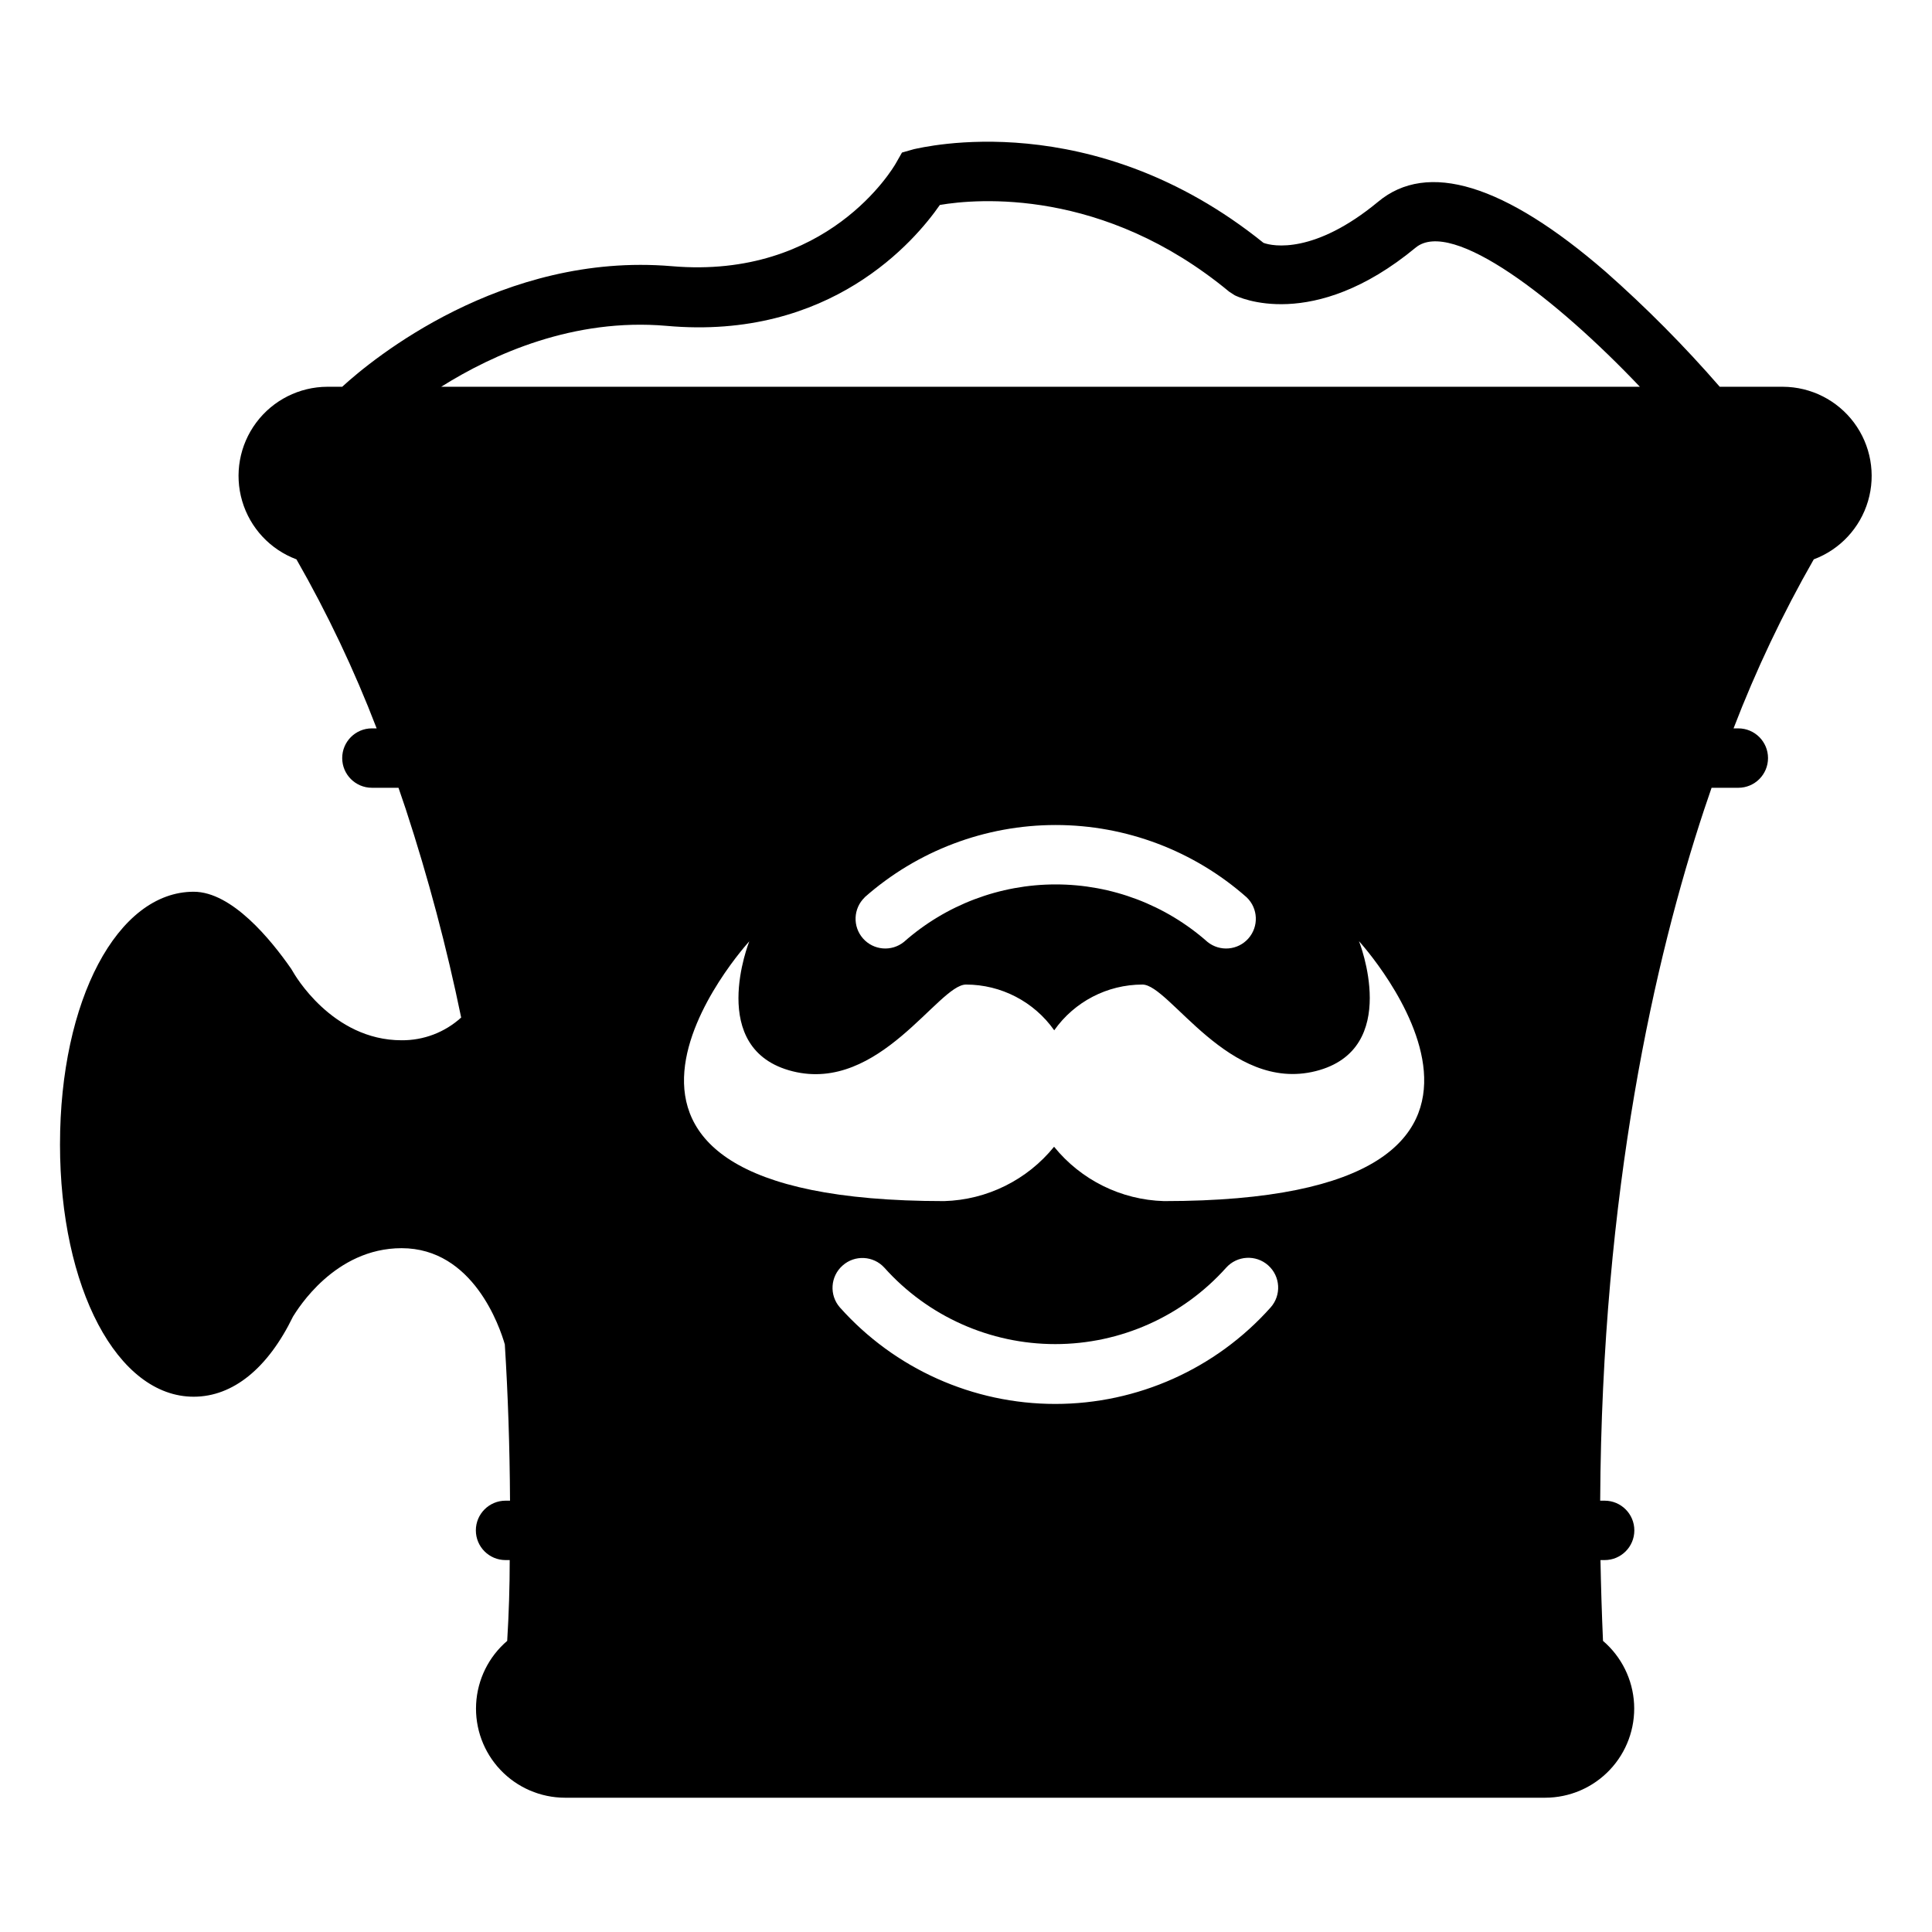 <?xml version="1.0" encoding="UTF-8"?>
<!-- Uploaded to: SVG Repo, www.svgrepo.com, Generator: SVG Repo Mixer Tools -->
<svg fill="#000000" width="800px" height="800px" version="1.1" viewBox="144 144 512 512" xmlns="http://www.w3.org/2000/svg">
 <path d="m159.9 447.23c0 38.141 15.23 66.914 35.426 66.914 10.43 0 19.68-7.559 26.332-21.254 1.219-1.93 11.02-18.109 28.77-18.109 18.973 0 26.016 20.859 27.355 25.504 0.828 13.145 1.301 27 1.379 41.406l-1.184 0.004c-4.348 0-7.871 3.523-7.871 7.871s3.523 7.871 7.871 7.871h1.102c0 7.008-0.223 14.145-0.668 21.41v0.004c-4.918 4.207-7.894 10.246-8.234 16.707-0.34 6.465 1.988 12.785 6.441 17.48 4.449 4.699 10.633 7.367 17.105 7.375h259.78c6.473-0.008 12.656-2.676 17.105-7.375 4.453-4.695 6.777-11.016 6.441-17.48-0.34-6.461-3.316-12.5-8.238-16.707-0.316-7.269-0.539-14.406-0.668-21.41l1.102-0.004c4.348 0 7.871-3.523 7.871-7.871s-3.523-7.871-7.871-7.871h-1.18c0.434-82.262 14.562-143.9 27.551-183.14 0.668-2.008 1.34-3.938 1.969-5.785h7.086c4.348 0 7.871-3.523 7.871-7.871 0-4.348-3.523-7.871-7.871-7.871h-1.262c5.934-15.453 13.039-30.426 21.258-44.793 6.957-2.602 12.285-8.324 14.383-15.453 2.098-7.125 0.719-14.824-3.719-20.781-4.441-5.957-11.426-9.477-18.852-9.504h-16.73c-9.402-10.824-19.512-21.016-30.266-30.504-26.805-23.223-47.23-29.441-60.301-18.5-16.809 13.895-27.867 11.809-30.348 10.863-45.461-36.641-90.645-25.188-92.613-24.832l-3.188 0.906-1.613 2.832c-0.707 1.258-18.105 30.859-59.434 27.277-44.91-3.781-79.43 24.715-87.301 31.957h-3.938c-7.43 0.027-14.414 3.547-18.852 9.504-4.441 5.957-5.816 13.656-3.719 20.781 2.098 7.129 7.426 12.852 14.383 15.453 8.219 14.367 15.324 29.34 21.254 44.793h-1.258c-4.348 0-7.871 3.523-7.871 7.871 0 4.348 3.523 7.871 7.871 7.871h7.047c0.668 1.93 1.34 3.938 1.969 5.785h-0.004c5.922 18.078 10.812 36.477 14.645 55.105-4.316 3.922-9.953 6.07-15.785 6.023-18.461 0-28.457-17.555-28.852-18.262l-0.434-0.707c-5.312-7.641-15.664-20.391-25.82-20.391-20.191 0-35.422 28.77-35.422 66.91zm207.39 32.156c3.231-2.894 8.195-2.629 11.102 0.59 11.527 12.871 27.988 20.223 45.262 20.223 17.277 0 33.738-7.352 45.266-20.223 2.902-3.258 7.898-3.551 11.16-0.648 3.258 2.902 3.551 7.898 0.648 11.16-14.512 16.266-35.273 25.57-57.074 25.57-21.797 0-42.559-9.305-57.07-25.57-2.867-3.262-2.547-8.23 0.707-11.102zm85.176-17.082c-11.344-0.324-21.98-5.586-29.125-14.406-7.144 8.82-17.781 14.082-29.129 14.406-114.73 0-51.641-68.84-51.641-68.84s-11.492 28.695 11.492 34.441c22.988 5.746 38.613-22.988 45.938-22.988 9.297 0.004 18.02 4.523 23.379 12.125 5.359-7.602 14.078-12.121 23.379-12.125 7.203 0 22.945 28.695 45.895 22.945 22.945-5.746 11.492-34.441 11.492-34.441 0 0.004 63.055 68.883-51.719 68.883zm-79.348-80.492c13.973-12.355 31.98-19.176 50.637-19.176 18.652 0 36.66 6.82 50.637 19.176 3.039 2.922 3.238 7.715 0.453 10.879-2.781 3.164-7.562 3.574-10.844 0.93-11.098-9.82-25.406-15.242-40.227-15.242-14.82 0-29.129 5.422-40.227 15.242-3.281 2.644-8.066 2.234-10.848-0.93-2.785-3.164-2.582-7.957 0.457-10.879zm-52.508-151.46c43.531 3.938 65.93-22.633 72.461-32.039 9.684-1.652 43.297-4.644 76.672 22.984l1.457 0.945c0.828 0.434 20.625 9.996 47.98-12.633 9.605-7.871 37.352 13.656 59.395 36.879h-317.64c13.855-8.695 35.148-18.262 59.672-16.137z"/>
</svg>